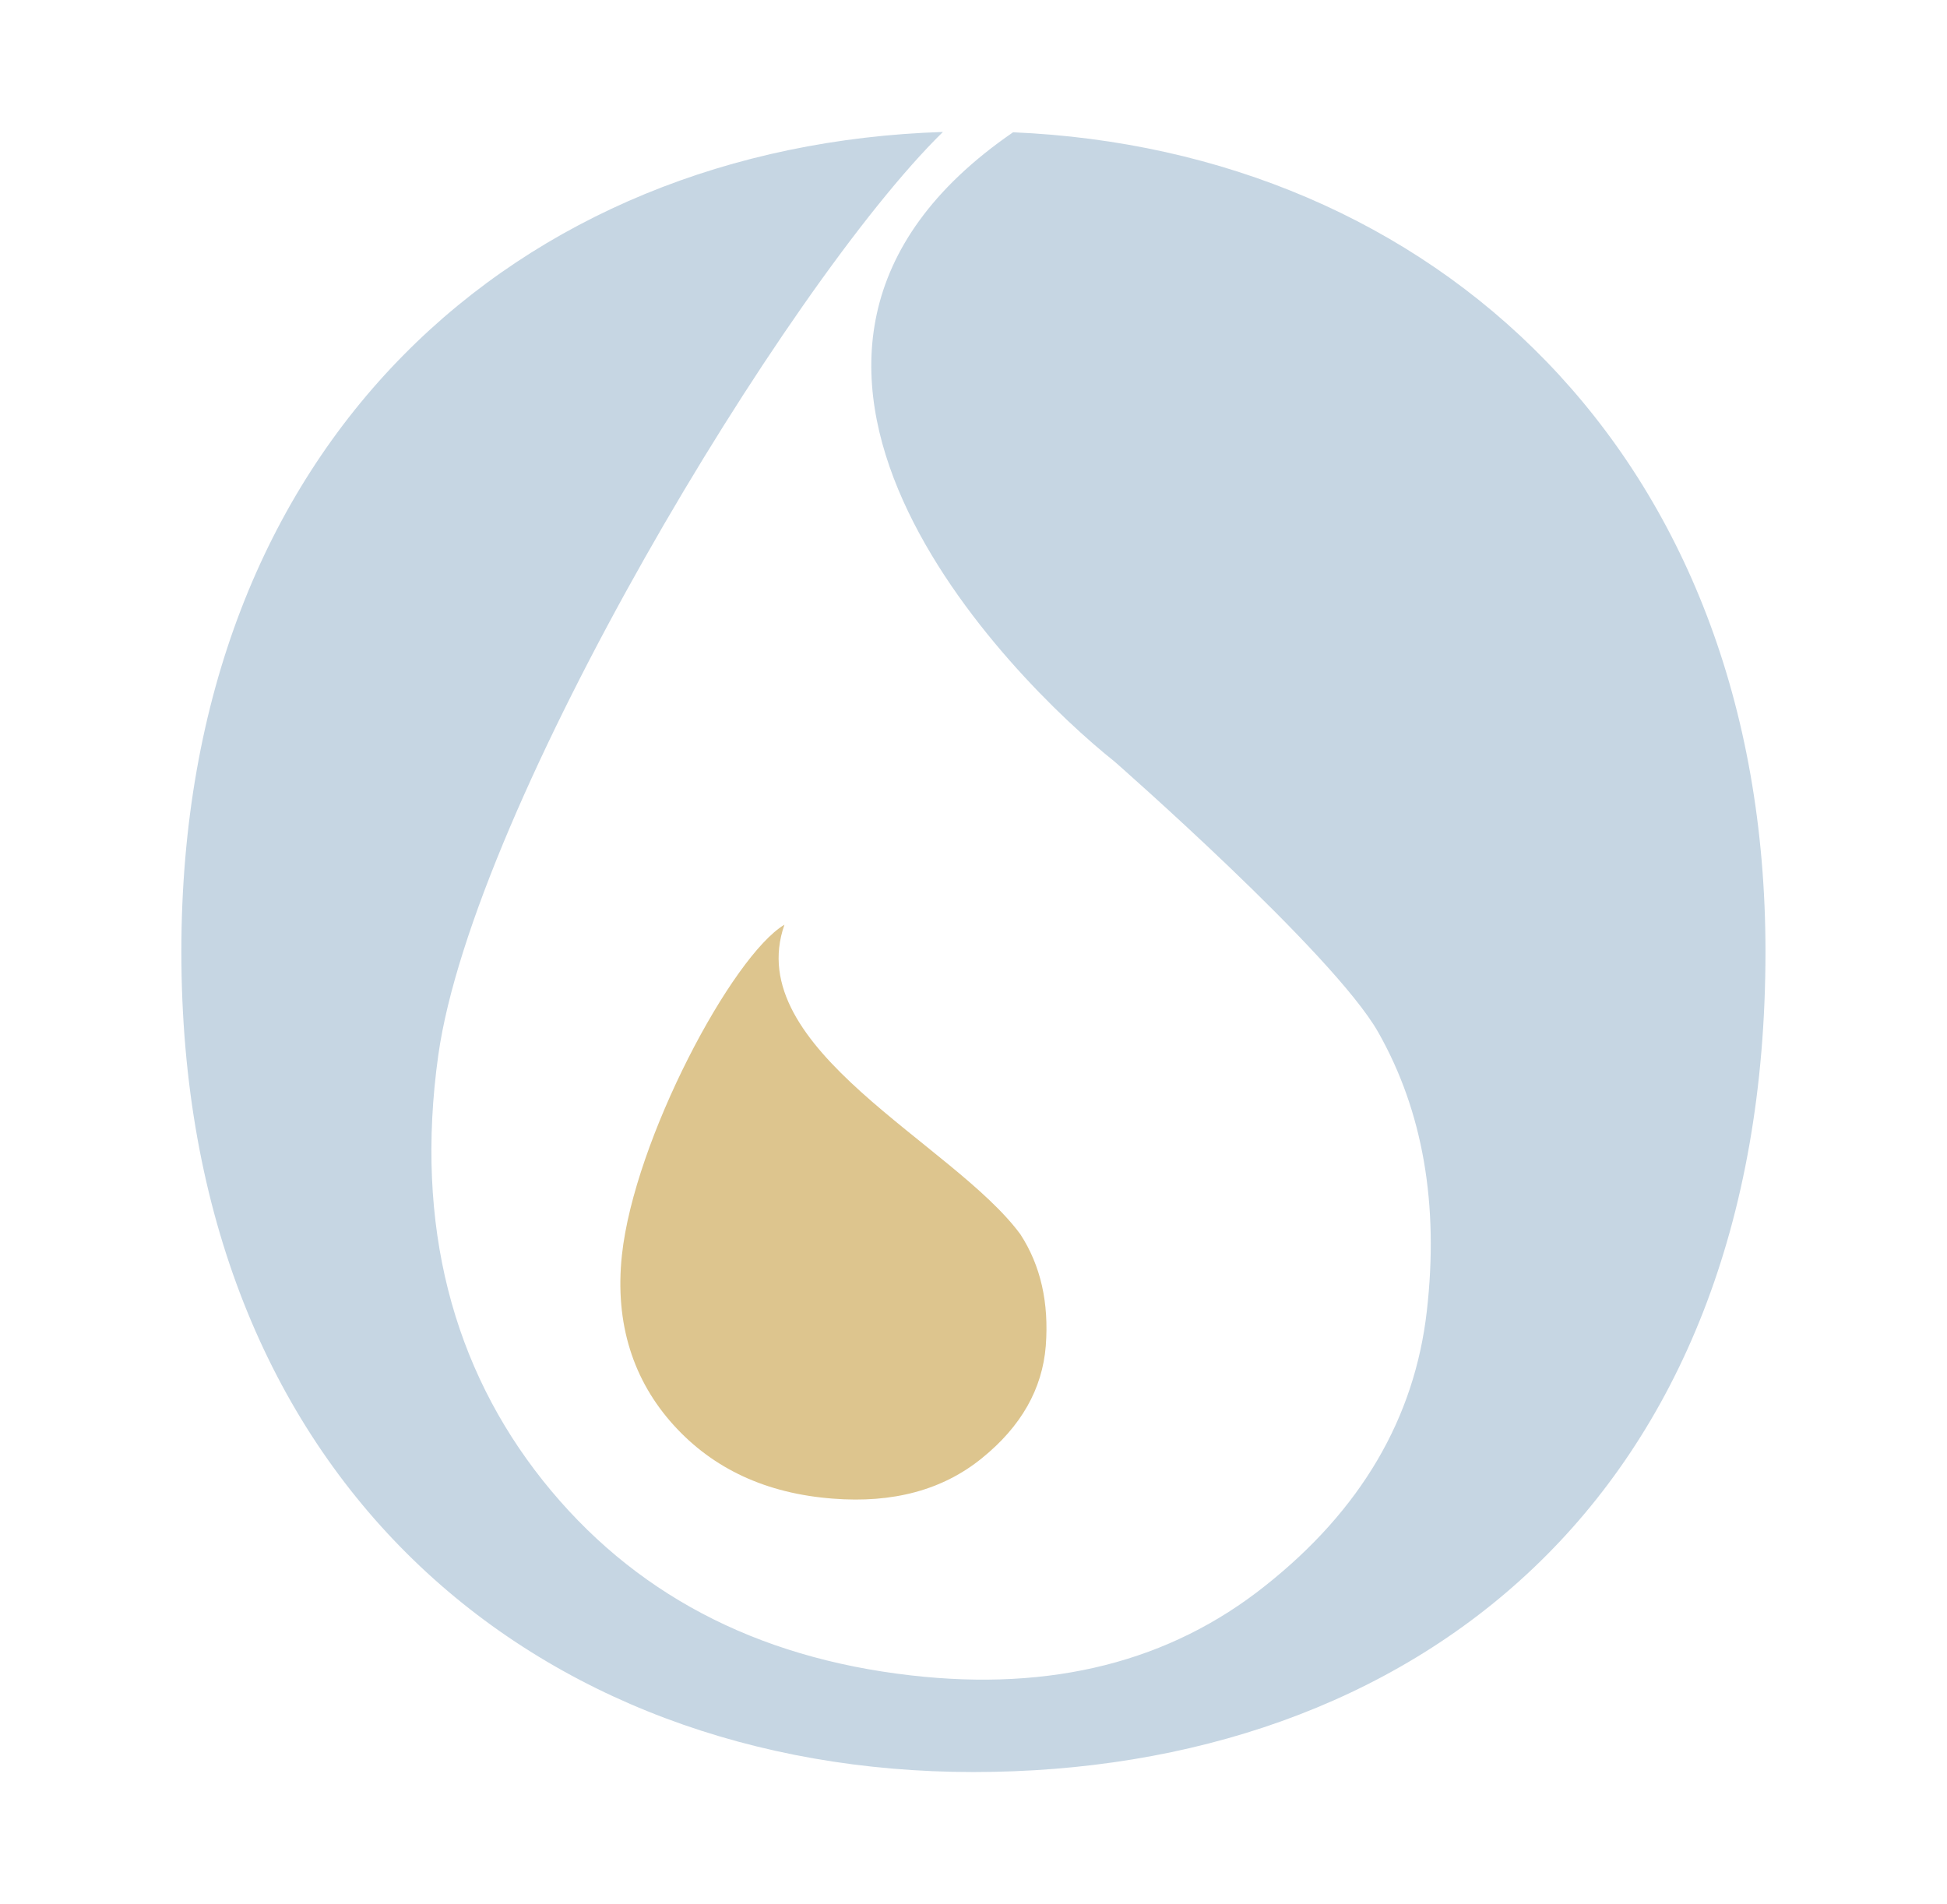 <?xml version="1.0" encoding="UTF-8"?>
<svg data-bbox="110.9 80.7 968.7 1003" viewBox="0 0 1190.6 1164.5" xmlns="http://www.w3.org/2000/svg" data-type="color">
    <g>
        <path d="M619.5 80.9c-199.6 137.1-.6 335 62 384.8 0 0 134 117.4 161.3 165.6s37.2 105.1 29.7 170.6-40.3 121.5-98.7 167.8c-58.3 46.5-130.6 64.8-216.8 54.9q-143.1-16.35-225-119.1c-54.6-68.6-78.6-155.6-64-260.1C289.4 493 480.7 174.5 576.6 80.7 317.8 89 110.9 269.3 110.9 582c0 322.9 216.9 501.7 484.3 501.7 267.5 0 484.4-165.5 484.4-501.7 0-305.3-203.9-490.2-460.1-501.1" fill="#c6d6e3" data-color="1"/>
        <path d="M380.3 767.6c-4.5 42.2 7.2 76.9 31.5 103.8s56.8 42 97.5 45.1c36.8 2.9 67.2-5.3 91.1-24.7 24-19.4 37-42.3 39.1-68.7 2-26.4-3.1-49.1-15.5-68.2-40.7-55.5-171-113.6-144.3-189.4-31.9 19-91.8 131.3-99.4 202.1" fill="#ddc58e" data-color="2"/>
    </g>
</svg>
